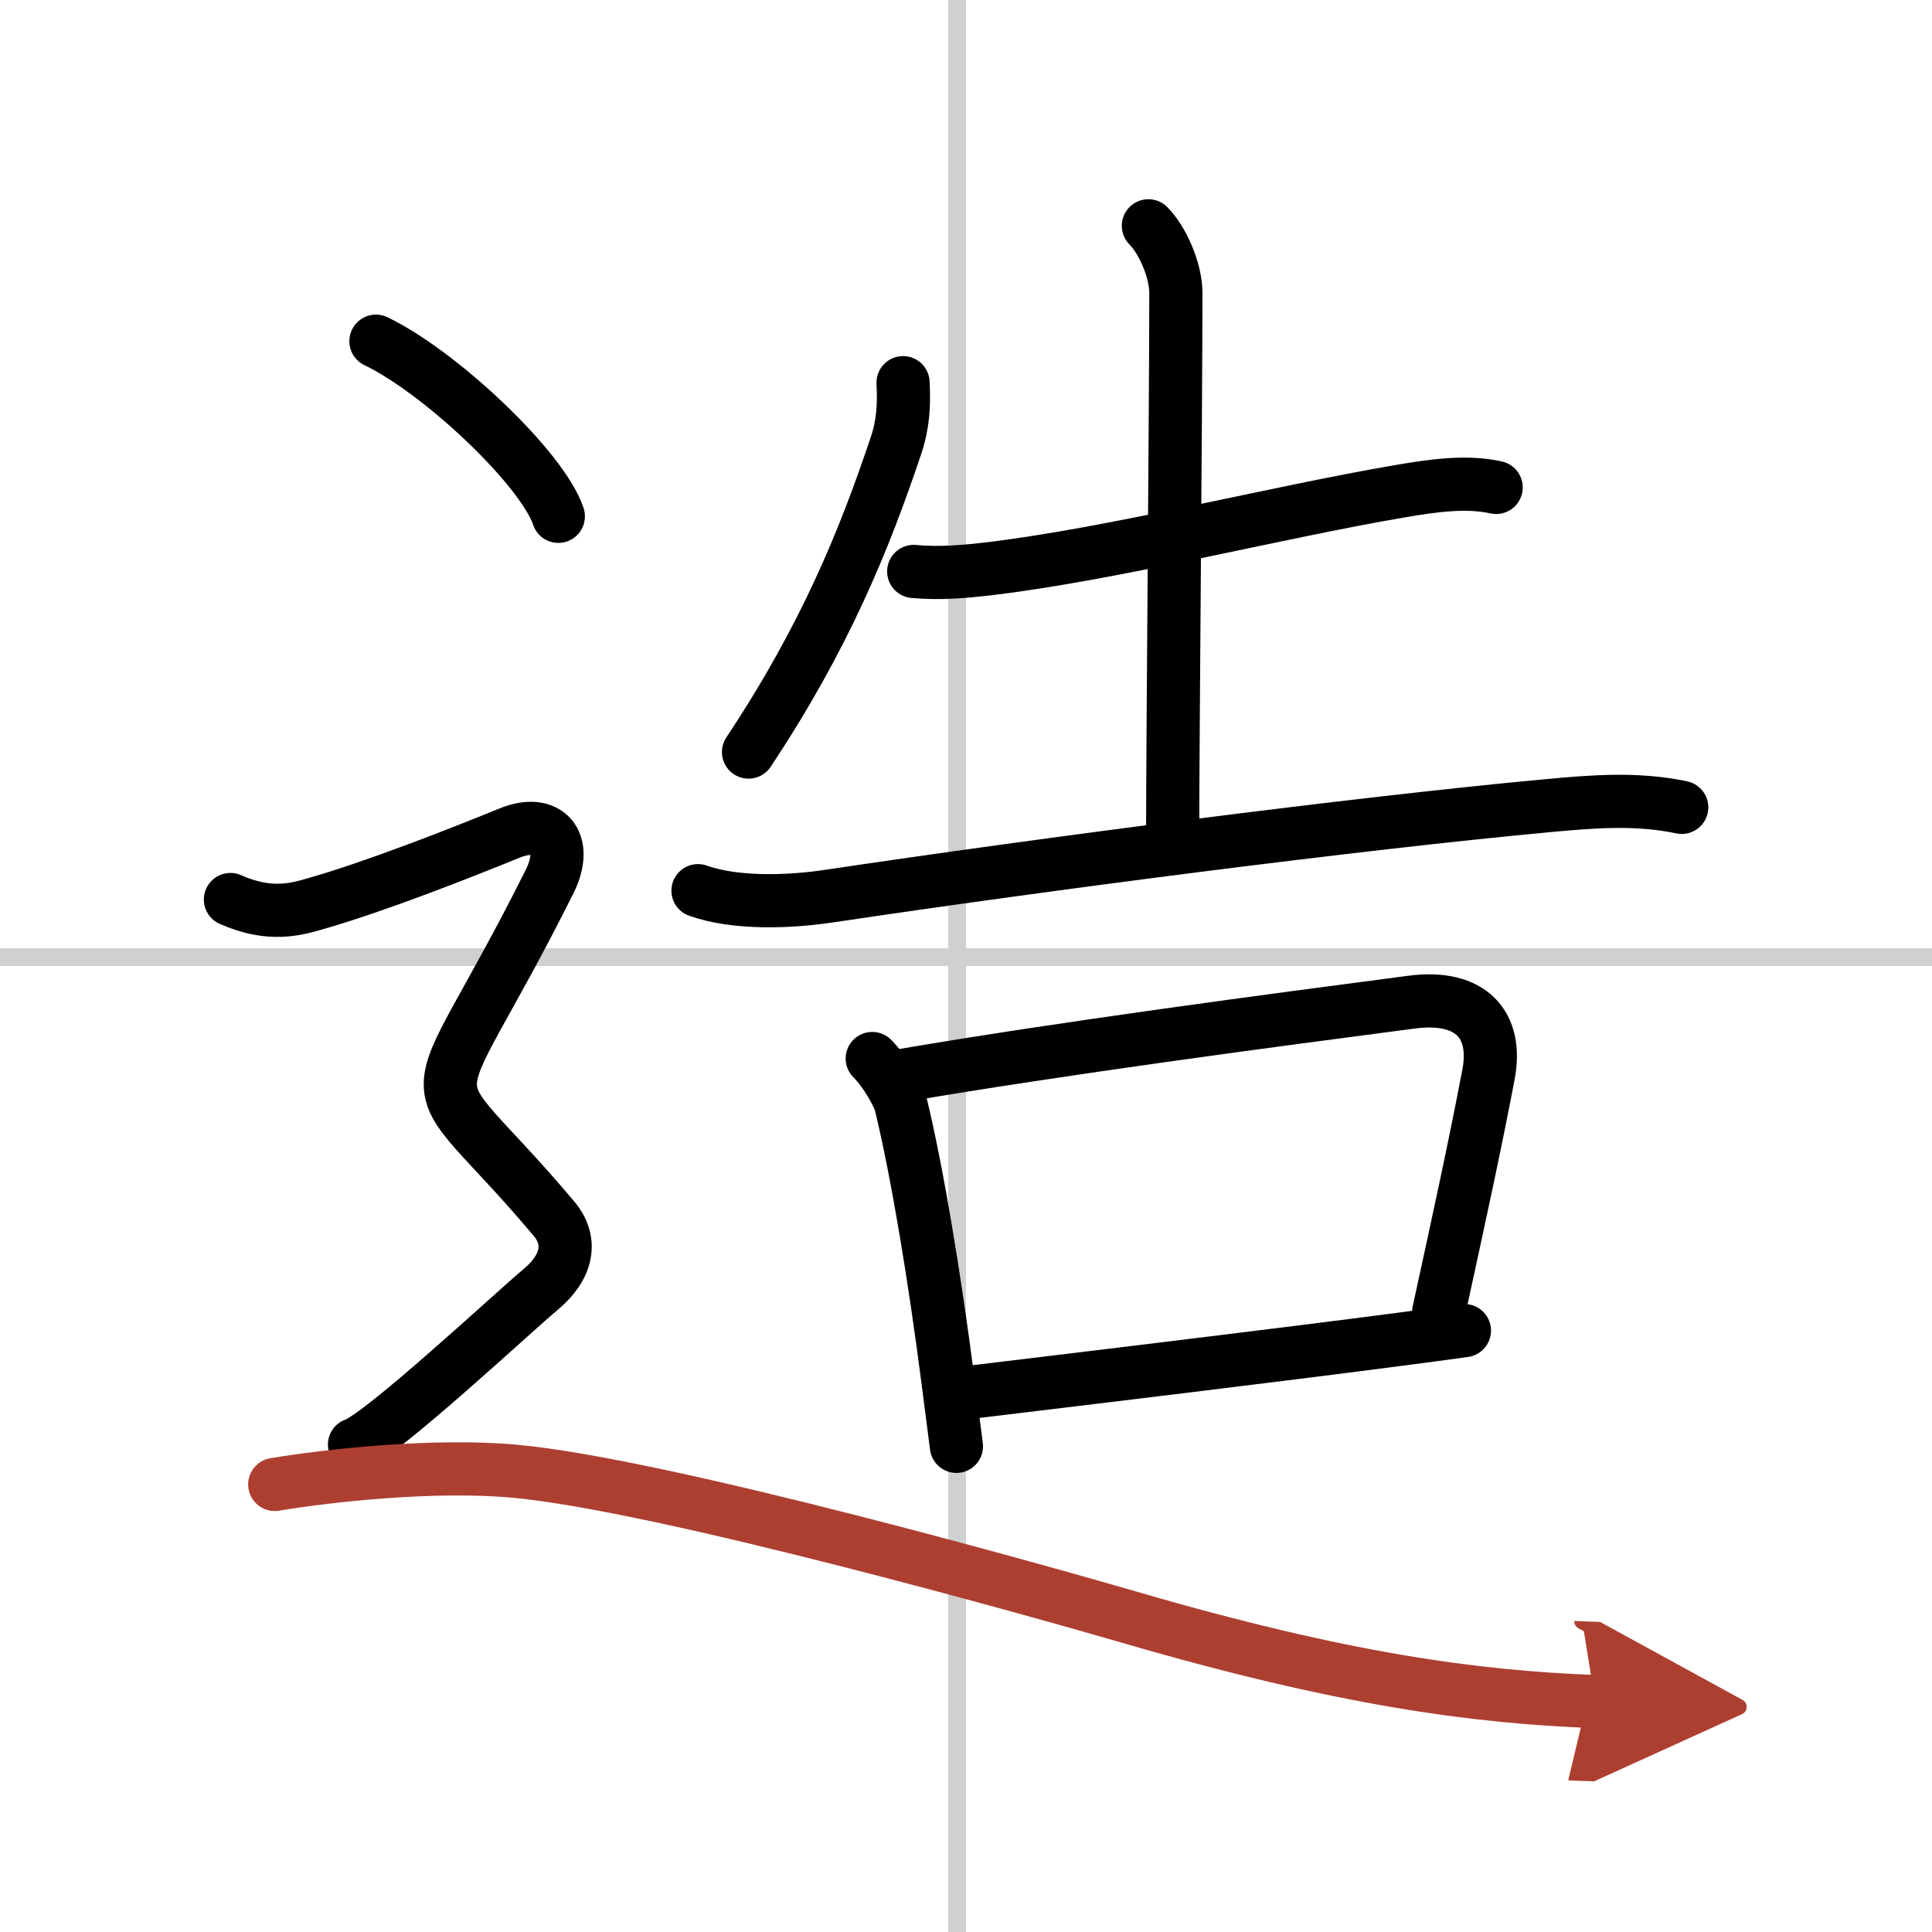<svg width="400" height="400" viewBox="0 0 109 109" xmlns="http://www.w3.org/2000/svg"><defs><marker id="a" markerWidth="4" orient="auto" refX="1" refY="5" viewBox="0 0 10 10"><polyline points="0 0 10 5 0 10 1 5" fill="#ad3f31" stroke="#ad3f31"/></marker></defs><g fill="none" stroke="#000" stroke-linecap="round" stroke-linejoin="round" stroke-width="3"><rect width="100%" height="100%" fill="#fff" stroke="#fff"/><line x1="54" x2="54" y2="109" stroke="#d0d0d0" stroke-width="1"/><line x2="109" y1="54" y2="54" stroke="#d0d0d0" stroke-width="1"/><path d="m50.95 21.59c0.06 1.27 0.01 2.33-0.4 3.55-1.8 5.36-4.01 10.8-8.32 17.29"/><path d="m51.55 32.24c1.45 0.14 2.94 0 4.07-0.13 7.05-0.82 16.44-3.22 23.39-4.4 1.87-0.32 3.74-0.58 5.4-0.21"/><path d="m64.79 12.74c0.8 0.8 1.55 2.51 1.55 3.79 0 6.22-0.18 25.47-0.18 30.41"/><path d="m39.38 50.25c2.13 0.76 5.18 0.64 7.38 0.31 12.12-1.81 29.73-4.1 40.5-5.1 2.59-0.24 5.06-0.45 7.62 0.09"/><path d="m49.21 59.72c0.79 0.79 1.5 2.12 1.61 2.57 0.93 3.83 1.92 9.82 2.67 15.67 0.16 1.27 0.32 2.5 0.47 3.64"/><path d="m50.94 60.67c8.89-1.52 20.81-3.1 28.69-4.13 3.42-0.45 4.87 1.33 4.35 4.07-0.77 4.05-1.62 7.94-2.81 13.4"/><path d="m54.65 78.56c6.72-0.81 17.7-2.13 24.4-3.01 1.37-0.18 2.58-0.34 3.57-0.48"/><path d="m21.21 19.25c3.63 1.74 9.38 7.17 10.29 9.88"/><path d="M13,50.75c2.25,1,3.76,0.53,4.75,0.25c3.5-1,8.25-2.88,11-4c2.13-0.87,3.38,0.5,2.25,2.75c-7.25,14.51-7.75,9.5,0.25,19c1.08,1.28,0.75,2.75-0.75,4S21.5,81,20,81.5"/><path d="m15.5 83.75c3-0.5 8.91-1.16 13.5-0.75 8.38 0.75 30.32 6.96 34.75 8.25 12 3.5 19.5 4.5 26.25 4.75" marker-end="url(#a)" stroke="#ad3f31"/></g></svg>
